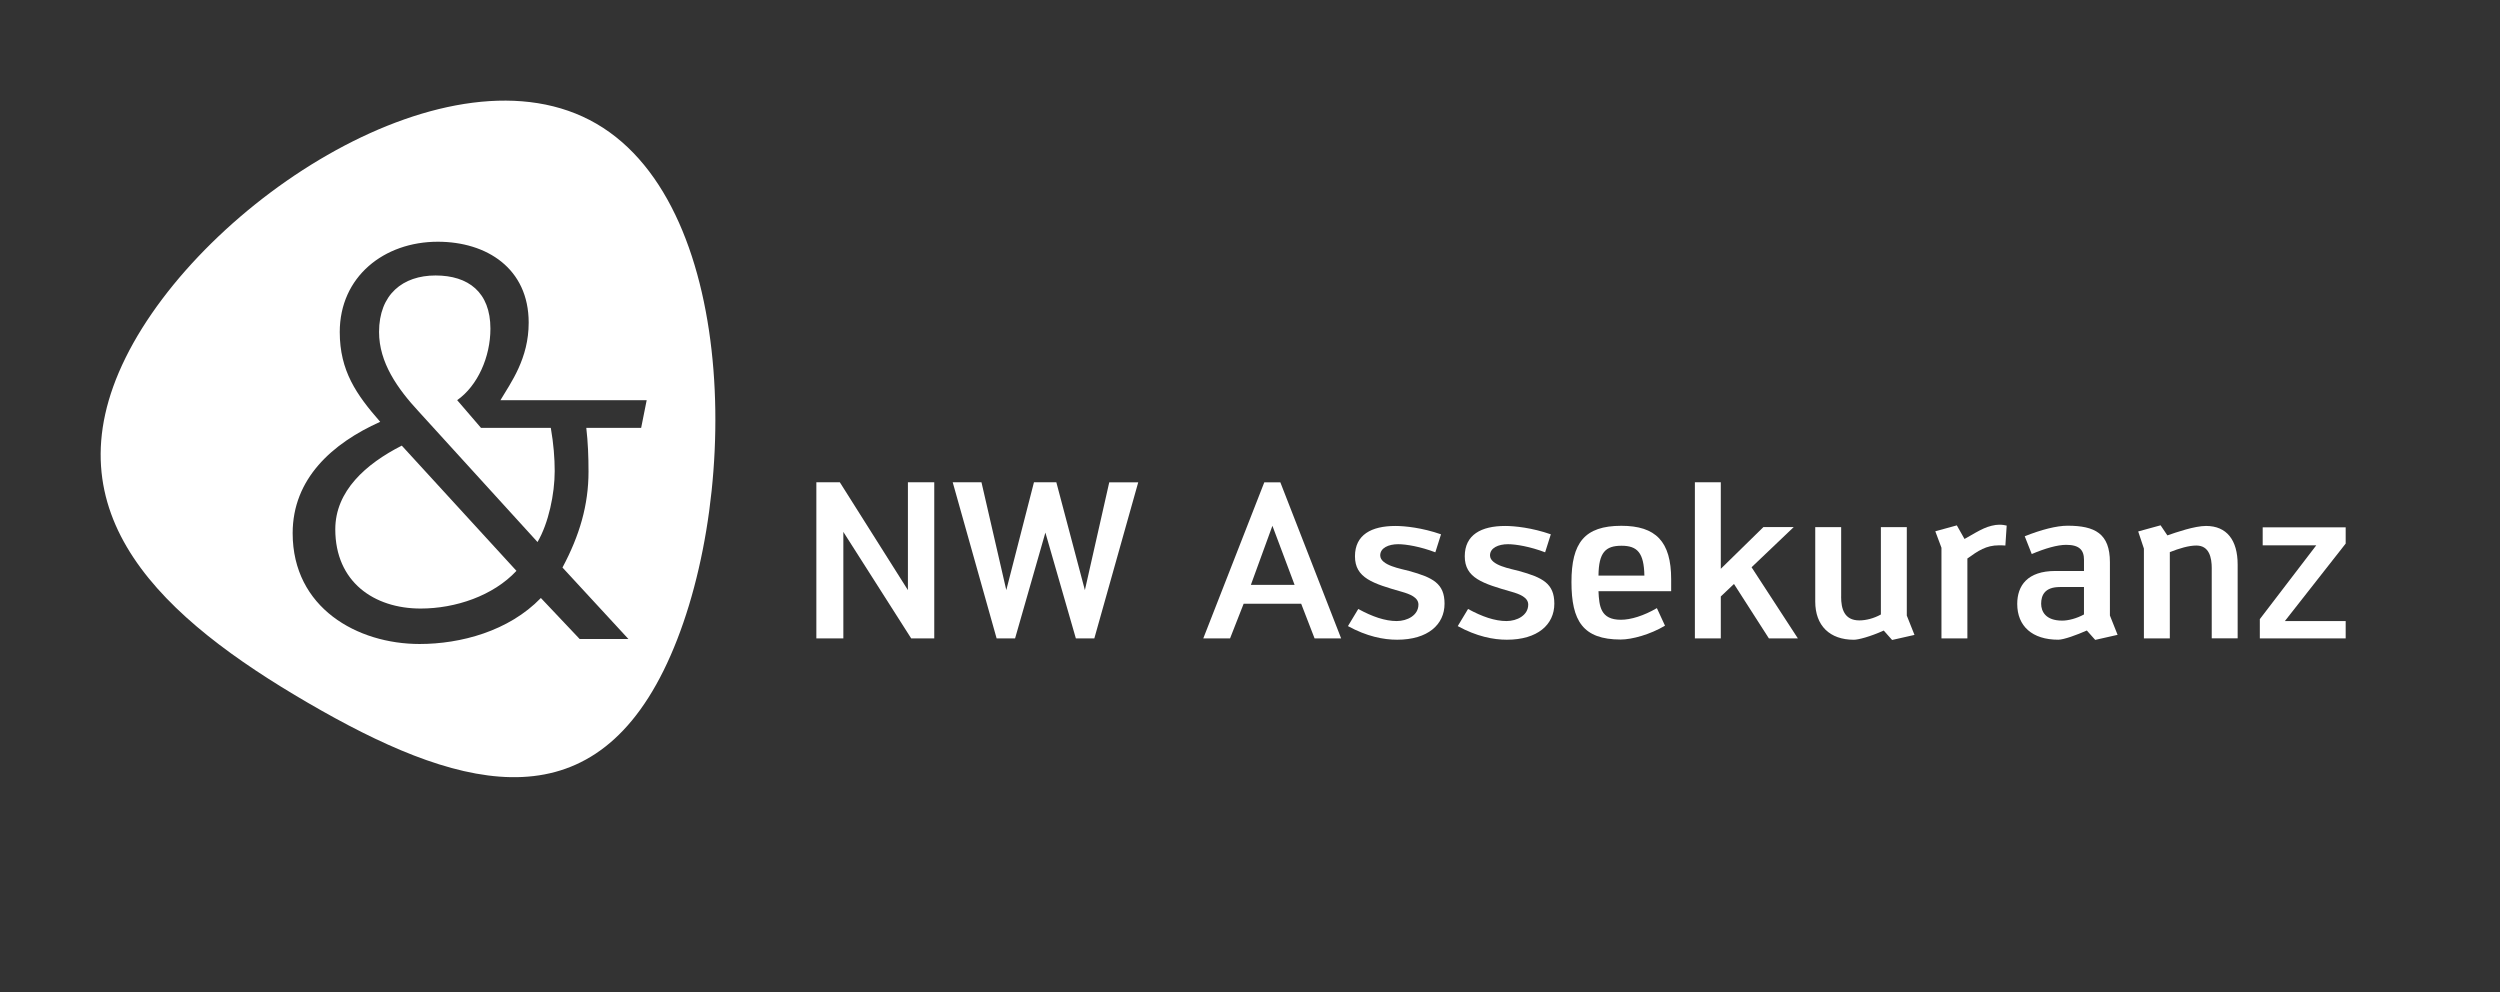 <?xml version="1.0" encoding="utf-8"?>
<!-- Generator: Adobe Illustrator 23.0.6, SVG Export Plug-In . SVG Version: 6.00 Build 0)  -->
<svg version="1.1" id="Ebene_1" xmlns="http://www.w3.org/2000/svg" xmlns:xlink="http://www.w3.org/1999/xlink" x="0px" y="0px"
	 viewBox="0 0 1047.46 415.77" style="enable-background:new 0 0 1047.46 415.77;" xml:space="preserve">
<rect x="0" y="0" width="1047.46" height="415.77" fill="#333333" stroke="none"/>
<style type="text/css">
	.st0{fill:#ffffff;}
</style>
<path class="st0" d="M353.36,267.48h-11.32v-65.41h9.84l28.52,45.17v-45.17h11.04v65.41h-9.66l-28.43-44.62V267.48z"/>
<path class="st0" d="M442.59,202.08l11.96,45.17l10.21-45.17h12.14l-18.4,65.41h-7.73L438,223.14l-12.7,44.34h-7.73l-18.4-65.41
	h12.05l10.4,45.17l11.59-45.17H442.59z"/>
<path class="st0" d="M545.17,252.95h-24.1l-5.7,14.54h-11.22l25.57-65.41h6.72l25.48,65.41h-11.13L545.17,252.95z M533.12,220.29
	l-9.02,24.75h18.31L533.12,220.29z"/>
<path class="st0" d="M564.77,262.33l4.32-7.18c5.89,3.22,11.22,5.06,16.1,5.06c4.42,0,9.11-2.39,9.11-6.9c0-3.04-3.68-4.42-6.9-5.34
	c-12.24-3.5-19.69-5.8-19.69-14.9c0-9.02,6.9-12.7,16.93-12.7c3.96,0,11.22,0.74,19.13,3.5l-2.39,7.54
	c-6.26-2.39-12.24-3.4-15.55-3.4c-4.05,0-7.54,1.56-7.54,4.69c0,4.23,8.83,5.61,12.14,6.53c9.94,2.76,14.81,5.24,14.81,13.71
	c0,8.74-6.99,15.09-19.87,15.09C579.67,268.04,572.68,266.66,564.77,262.33z"/>
<path class="st0" d="M610.77,262.33l4.32-7.18c5.89,3.22,11.22,5.06,16.1,5.06c4.42,0,9.11-2.39,9.11-6.9c0-3.04-3.68-4.42-6.9-5.34
	c-12.24-3.5-19.69-5.8-19.69-14.9c0-9.02,6.9-12.7,16.93-12.7c3.96,0,11.22,0.74,19.13,3.5l-2.39,7.54
	c-6.26-2.39-12.24-3.4-15.55-3.4c-4.05,0-7.54,1.56-7.54,4.69c0,4.23,8.83,5.61,12.14,6.53c9.94,2.76,14.81,5.24,14.81,13.71
	c0,8.74-6.99,15.09-19.87,15.09C625.67,268.04,618.68,266.66,610.77,262.33z"/>
<path class="st0" d="M700.19,242.65v5.06h-30.45c0.28,6.26,0.83,11.96,9.38,11.96c4.14,0,9.57-1.66,15.09-4.88l3.4,7.36
	c-6.16,3.68-13.8,5.8-18.58,5.8c-15.82,0-20.61-7.82-20.61-24.1c0-16.38,5.43-23.55,20.88-23.55
	C693.75,220.29,700.19,226.91,700.19,242.65z M669.74,241.17h19.23c-0.18-9.57-2.94-12.51-9.57-12.51
	C672.69,228.66,669.84,231.42,669.74,241.17z"/>
<path class="st0" d="M753.28,267.48h-12.14l-14.63-22.81l-5.52,5.24v17.57h-10.86v-65.41h10.86v36.25l17.85-17.48h12.7l-17.66,16.83
	L753.28,267.48z"/>
<path class="st0" d="M771.4,250c0,5.06,1.29,9.94,7.64,9.94c2.76,0,6.07-0.83,9.02-2.48v-36.61h10.86v37.07l3.22,8.1l-9.38,2.12
	l-3.5-3.95c-5.7,2.58-10.67,3.86-12.51,3.86c-10.12,0-16.19-5.89-16.19-16.01v-31.19h10.86V250z"/>
<path class="st0" d="M840.22,228.57c-1.01-0.09-1.84-0.09-2.67-0.09c-5.43,0-8.74,2.3-13.25,5.52v33.49h-10.86v-37.99l-2.58-6.9
	l9.02-2.48l3.22,5.7c3.4-1.93,5.8-3.4,8.1-4.42c2.02-0.92,4.6-1.56,6.44-1.56c1.38,0,2.3,0.18,3.13,0.37L840.22,228.57z"/>
<path class="st0" d="M874.35,264.17c-4.14,1.84-9.66,3.86-11.96,3.86c-10.95,0-17.2-5.7-17.2-15c0-7.64,4.23-13.8,16.01-13.8h11.96
	v-4.69c0-4.05-1.93-6.26-7.45-6.26c-3.68,0-8.83,1.47-14.44,3.86l-2.94-7.45c6.9-2.76,13.34-4.42,17.94-4.42
	c11.5,0,17.75,3.31,17.75,15.27v22.35l3.22,8.1l-9.38,2.12L874.35,264.17z M863.03,245.96c-6.35,0-7.82,3.5-7.82,6.99
	c0,3.22,1.84,7.08,8.83,7.08c2.58,0,6.07-0.92,9.11-2.58v-11.5H863.03z"/>
<path class="st0" d="M926.69,238.14c0-4.6-1.1-9.57-6.44-9.57c-3.22,0-7.18,1.2-11.13,2.76v36.15h-10.86v-37.63l-2.39-7.18
	l9.38-2.58l2.85,4.23c3.68-1.29,11.41-3.96,16.19-3.96c8.65,0,13.25,5.89,13.25,16.19v30.91h-10.86V238.14z"/>
<path class="st0" d="M946.84,259.39l23.64-30.91h-22.45v-7.54h34.77v6.81l-25.48,32.47h25.48v7.27h-35.97V259.39z"/>
<g>
	<path class="st0" d="M168.34,186.71c-15.09,7.66-27.86,19.04-27.86,35.06c0,22.05,16.25,33.2,35.75,33.2
		c14.63,0,30.41-5.34,40.16-15.79L168.34,186.71z M225.21,227.1c4.64-7.89,7.2-20.2,7.2-29.72c0-5.34-0.46-11.38-1.63-18.11h-29.25
		l-9.98-11.61c8.59-6.04,13.93-18.11,13.93-29.95c0-15.32-9.29-22.29-22.98-22.29c-13.7,0-23.68,7.89-23.68,23.68
		c0,12.77,7.66,23.68,16.71,33.43L225.21,227.1z M270.95,167.67l-2.32,11.61h-22.98c0.7,6.04,0.93,12.07,0.93,18.34
		c0,13.93-3.71,26.7-10.91,40.16l27.63,29.95h-20.43l-16.25-17.18c-13.47,13.93-33.66,19.27-50.84,19.27
		c-26,0-53.16-15.09-53.16-46.43c0-22.75,16.48-37.61,36.68-46.66c-9.98-11.38-16.95-21.36-16.95-37.61
		c0-23.21,18.57-37.84,41.09-37.84c20.43,0,38.07,11.14,38.07,33.9c0,15.09-7.43,25.07-11.84,32.5H270.95z M249.91,51.85
		C189.25,16.58,85.15,84.08,52.63,149.86c-32.53,65.78,15.82,109.39,76.48,144.66c60.66,35.27,116.4,52.19,148.93-13.59
		C310.57,215.15,310.57,87.12,249.91,51.85"/>
</g>
</svg>
